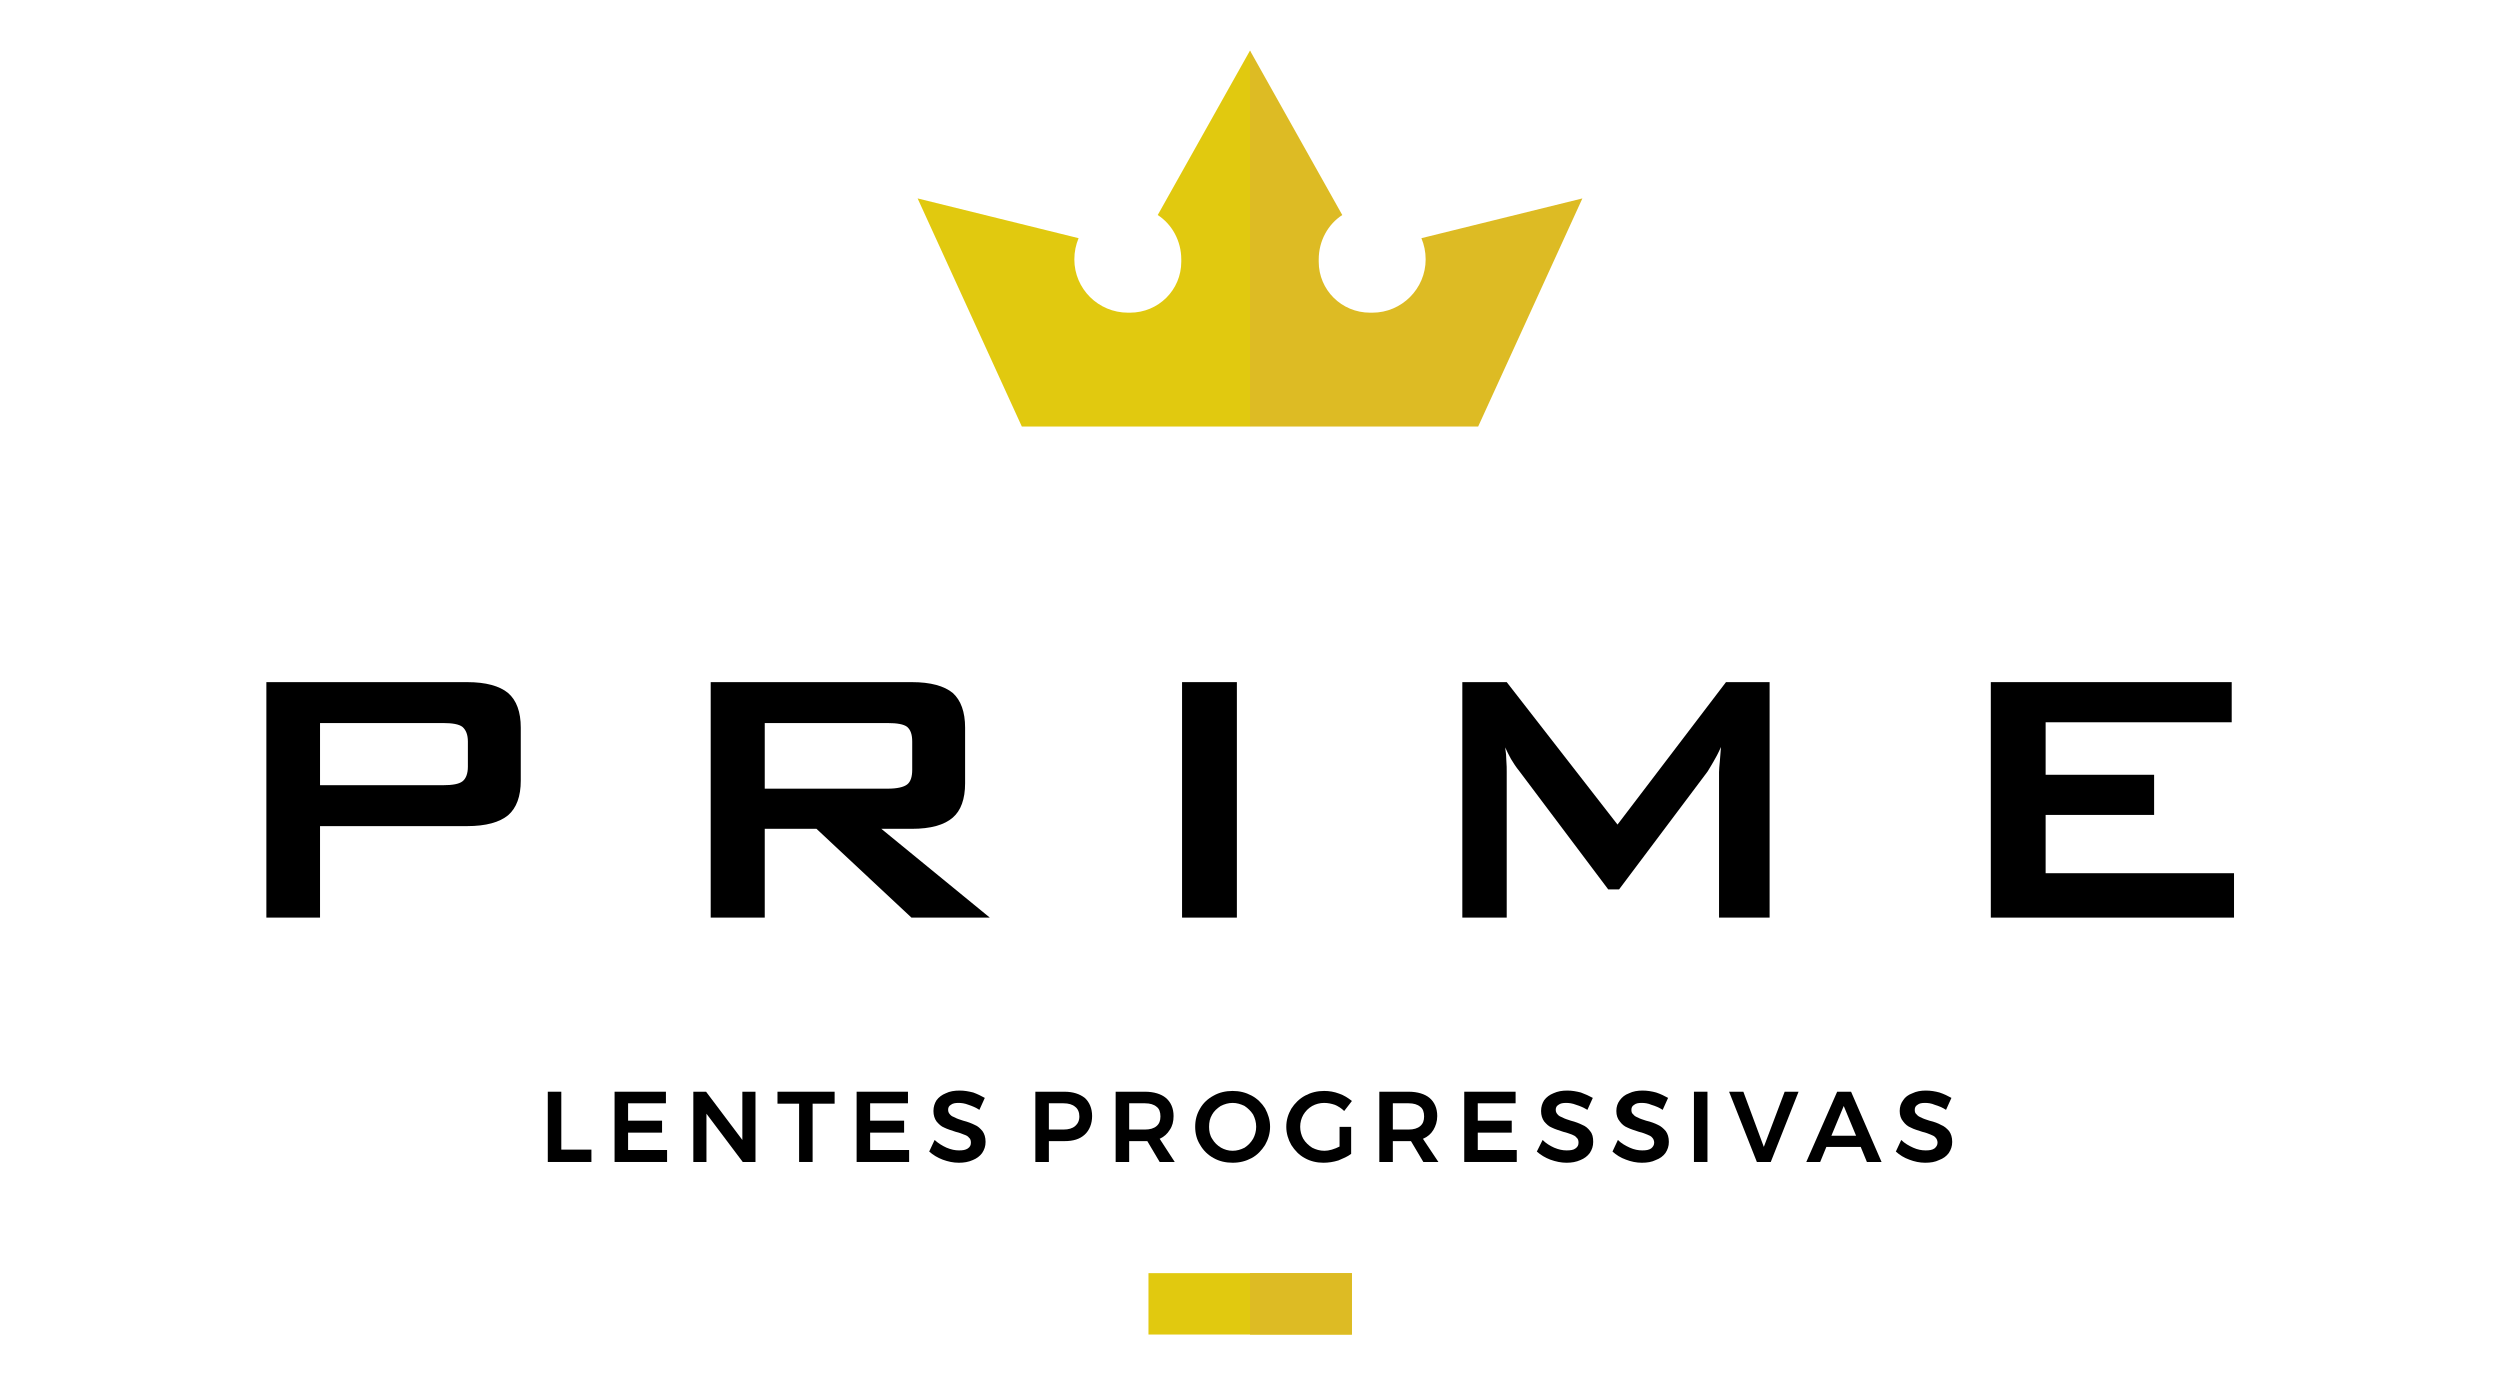 <?xml version="1.0" encoding="UTF-8"?>
<!DOCTYPE svg PUBLIC "-//W3C//DTD SVG 1.1//EN" "http://www.w3.org/Graphics/SVG/1.1/DTD/svg11.dtd">
<!-- Creator: CorelDRAW 2020 (64-Bit) -->
<svg xmlns="http://www.w3.org/2000/svg" xml:space="preserve" width="879px" height="487px" version="1.1" style="shape-rendering:geometricPrecision; text-rendering:geometricPrecision; image-rendering:optimizeQuality; fill-rule:evenodd; clip-rule:evenodd"
viewBox="0 0 64.76 35.86"
 xmlns:xlink="http://www.w3.org/1999/xlink"
 xmlns:xodm="http://www.corel.com/coreldraw/odm/2003">
 <defs>
  <style type="text/css">
   <![CDATA[
    .fil2 {fill:#DDBB24}
    .fil1 {fill:#E1C90F}
    .fil3 {fill:black;fill-rule:nonzero}
    .fil0 {fill:#FEFEFE;fill-opacity:0}
   ]]>
  </style>
 </defs>
 <g id="Layer_x0020_1">
  <polygon class="fil0" points="0,0 64.76,0 64.76,35.86 0,35.86 "/>
  <g id="_2326182088176">
   <g>
    <path class="fil1" d="M27.94 6.16l-4.17 -1.03 2.7 5.91 5.91 0 1 -4.77 -1 -4.97 -2.39 4.26c0.37,0.24 0.61,0.67 0.61,1.15l0 0.03 0 0.03c0,0.73 -0.59,1.32 -1.33,1.32l-0.02 0 -0.03 0c-0.77,0 -1.39,-0.62 -1.39,-1.38 0,-0.2 0.04,-0.38 0.11,-0.55z"/>
    <path class="fil2" d="M36.82 6.16l4.17 -1.03 -2.7 5.91 -5.91 0 0 -9.74 2.39 4.26c-0.37,0.24 -0.61,0.67 -0.61,1.15l0 0.03 0 0.03c0,0.73 0.59,1.32 1.33,1.32l0.03 0 0.03 0c0.76,0 1.38,-0.62 1.38,-1.38 0,-0.2 -0.04,-0.38 -0.11,-0.55z"/>
   </g>
   <g>
    <rect class="fil1" x="29.75" y="32.97" width="5.27" height="1.59"/>
    <rect class="fil2" x="32.38" y="32.97" width="2.64" height="1.59"/>
   </g>
   <polygon class="fil3" points="14.19,28.27 14.54,28.27 14.54,29.77 15.32,29.77 15.32,30.09 14.19,30.09 "/>
   <polygon id="1" class="fil3" points="15.92,28.27 17.25,28.27 17.25,28.57 16.27,28.57 16.27,29.02 17.15,29.02 17.15,29.33 16.27,29.33 16.27,29.78 17.28,29.78 17.28,30.09 15.92,30.09 "/>
   <polygon id="2" class="fil3" points="19.23,28.27 19.57,28.27 19.57,30.09 19.24,30.09 18.3,28.84 18.3,30.09 17.96,30.09 17.96,28.27 18.29,28.27 19.23,29.52 "/>
   <polygon id="3" class="fil3" points="20.14,28.27 21.62,28.27 21.62,28.58 21.05,28.58 21.05,30.09 20.7,30.09 20.7,28.58 20.14,28.58 "/>
   <polygon id="4" class="fil3" points="22.19,28.27 23.52,28.27 23.52,28.57 22.54,28.57 22.54,29.02 23.42,29.02 23.42,29.33 22.54,29.33 22.54,29.78 23.55,29.78 23.55,30.09 22.19,30.09 "/>
   <path id="5" class="fil3" d="M25.37 28.74c-0.09,-0.06 -0.19,-0.1 -0.28,-0.13 -0.1,-0.04 -0.19,-0.05 -0.26,-0.05 -0.08,0 -0.15,0.01 -0.2,0.05 -0.05,0.03 -0.07,0.07 -0.07,0.13 0,0.05 0.02,0.09 0.05,0.12 0.03,0.04 0.08,0.06 0.13,0.08 0.05,0.03 0.12,0.05 0.21,0.08 0.12,0.03 0.22,0.07 0.3,0.11 0.08,0.03 0.14,0.09 0.2,0.16 0.05,0.07 0.08,0.16 0.08,0.28 0,0.11 -0.03,0.2 -0.09,0.29 -0.06,0.08 -0.14,0.14 -0.24,0.18 -0.11,0.05 -0.23,0.07 -0.36,0.07 -0.15,0 -0.28,-0.03 -0.42,-0.08 -0.13,-0.05 -0.25,-0.12 -0.35,-0.21l0.14 -0.3c0.1,0.09 0.2,0.15 0.31,0.2 0.12,0.05 0.22,0.07 0.32,0.07 0.1,0 0.17,-0.01 0.23,-0.05 0.06,-0.04 0.08,-0.09 0.08,-0.15 0,-0.05 -0.01,-0.1 -0.05,-0.13 -0.03,-0.04 -0.07,-0.06 -0.13,-0.08 -0.05,-0.02 -0.12,-0.05 -0.21,-0.07 -0.12,-0.04 -0.22,-0.07 -0.3,-0.11 -0.08,-0.03 -0.14,-0.09 -0.2,-0.16 -0.05,-0.07 -0.08,-0.16 -0.08,-0.27 0,-0.11 0.03,-0.2 0.08,-0.28 0.06,-0.08 0.14,-0.14 0.24,-0.18 0.1,-0.05 0.22,-0.07 0.36,-0.07 0.12,0 0.23,0.02 0.35,0.05 0.11,0.04 0.21,0.09 0.3,0.14l-0.14 0.31z"/>
   <path id="6" class="fil3" d="M27.57 28.27c0.23,0 0.4,0.06 0.53,0.16 0.12,0.11 0.19,0.27 0.19,0.47 0,0.2 -0.07,0.37 -0.19,0.48 -0.13,0.12 -0.3,0.17 -0.53,0.17l-0.4 0 0 0.54 -0.35 0 0 -1.82 0.75 0zm-0.02 0.98c0.13,0 0.23,-0.03 0.3,-0.09 0.07,-0.06 0.11,-0.14 0.11,-0.25 0,-0.11 -0.04,-0.2 -0.11,-0.25 -0.07,-0.06 -0.17,-0.09 -0.3,-0.09l-0.38 0 0 0.68 0.38 0z"/>
   <path id="7" class="fil3" d="M30.04 30.09l-0.32 -0.54c-0.01,0 -0.03,0 -0.06,0l-0.41 0 0 0.54 -0.35 0 0 -1.82 0.76 0c0.23,0 0.42,0.06 0.54,0.16 0.13,0.11 0.2,0.27 0.2,0.47 0,0.14 -0.03,0.26 -0.1,0.36 -0.06,0.1 -0.15,0.18 -0.26,0.23l0.39 0.6 -0.39 0zm-0.79 -0.84l0.41 0c0.13,0 0.23,-0.03 0.3,-0.09 0.07,-0.06 0.1,-0.14 0.1,-0.25 0,-0.11 -0.03,-0.2 -0.1,-0.25 -0.07,-0.06 -0.17,-0.09 -0.3,-0.09l-0.41 0 0 0.68z"/>
   <path id="8" class="fil3" d="M31.93 28.25c0.18,0 0.34,0.04 0.49,0.12 0.15,0.08 0.26,0.19 0.35,0.33 0.08,0.15 0.13,0.3 0.13,0.48 0,0.17 -0.05,0.33 -0.13,0.47 -0.09,0.14 -0.2,0.26 -0.35,0.34 -0.15,0.08 -0.31,0.12 -0.49,0.12 -0.18,0 -0.35,-0.04 -0.49,-0.12 -0.15,-0.08 -0.27,-0.2 -0.35,-0.34 -0.09,-0.14 -0.13,-0.3 -0.13,-0.47 0,-0.18 0.04,-0.33 0.13,-0.48 0.08,-0.14 0.2,-0.25 0.35,-0.33 0.14,-0.08 0.31,-0.12 0.49,-0.12zm0 0.31c-0.11,0 -0.21,0.03 -0.31,0.08 -0.09,0.06 -0.17,0.13 -0.22,0.22 -0.06,0.1 -0.08,0.2 -0.08,0.32 0,0.11 0.02,0.22 0.08,0.31 0.06,0.1 0.13,0.17 0.23,0.23 0.09,0.05 0.19,0.08 0.3,0.08 0.11,0 0.21,-0.03 0.31,-0.08 0.09,-0.06 0.16,-0.13 0.22,-0.23 0.05,-0.09 0.08,-0.2 0.08,-0.31 0,-0.12 -0.03,-0.22 -0.08,-0.32 -0.06,-0.09 -0.13,-0.16 -0.22,-0.22 -0.1,-0.05 -0.2,-0.08 -0.31,-0.08z"/>
   <path id="9" class="fil3" d="M34.7 29.18l0.3 0 0 0.7c-0.09,0.07 -0.21,0.12 -0.33,0.17 -0.13,0.04 -0.26,0.06 -0.39,0.06 -0.17,0 -0.34,-0.04 -0.48,-0.12 -0.15,-0.08 -0.26,-0.2 -0.35,-0.34 -0.08,-0.14 -0.13,-0.3 -0.13,-0.47 0,-0.18 0.05,-0.33 0.13,-0.47 0.09,-0.14 0.21,-0.26 0.36,-0.34 0.15,-0.08 0.31,-0.12 0.49,-0.12 0.13,0 0.26,0.02 0.39,0.07 0.12,0.04 0.23,0.11 0.33,0.19l-0.2 0.26c-0.07,-0.07 -0.15,-0.12 -0.24,-0.16 -0.09,-0.03 -0.18,-0.05 -0.28,-0.05 -0.11,0 -0.22,0.03 -0.31,0.08 -0.1,0.06 -0.17,0.13 -0.23,0.23 -0.05,0.09 -0.08,0.19 -0.08,0.31 0,0.11 0.03,0.22 0.08,0.31 0.06,0.1 0.14,0.17 0.23,0.23 0.1,0.05 0.2,0.08 0.32,0.08 0.06,0 0.12,-0.01 0.19,-0.03 0.07,-0.02 0.14,-0.05 0.2,-0.08l0 -0.51z"/>
   <path id="10" class="fil3" d="M36.87 30.09l-0.32 -0.54c-0.01,0 -0.03,0 -0.06,0l-0.41 0 0 0.54 -0.35 0 0 -1.82 0.76 0c0.23,0 0.42,0.06 0.54,0.16 0.13,0.11 0.2,0.27 0.2,0.47 0,0.14 -0.04,0.26 -0.1,0.36 -0.06,0.1 -0.15,0.18 -0.27,0.23l0.4 0.6 -0.39 0zm-0.79 -0.84l0.41 0c0.13,0 0.23,-0.03 0.3,-0.09 0.07,-0.06 0.1,-0.14 0.1,-0.25 0,-0.11 -0.03,-0.2 -0.1,-0.25 -0.07,-0.06 -0.17,-0.09 -0.3,-0.09l-0.41 0 0 0.68z"/>
   <polygon id="11" class="fil3" points="37.93,28.27 39.26,28.27 39.26,28.57 38.28,28.57 38.28,29.02 39.16,29.02 39.16,29.33 38.28,29.33 38.28,29.78 39.29,29.78 39.29,30.09 37.93,30.09 "/>
   <path id="12" class="fil3" d="M41.12 28.74c-0.1,-0.06 -0.19,-0.1 -0.29,-0.13 -0.1,-0.04 -0.19,-0.05 -0.26,-0.05 -0.08,0 -0.15,0.01 -0.2,0.05 -0.05,0.03 -0.07,0.07 -0.07,0.13 0,0.05 0.02,0.09 0.05,0.12 0.03,0.04 0.08,0.06 0.13,0.08 0.05,0.03 0.12,0.05 0.21,0.08 0.12,0.03 0.22,0.07 0.3,0.11 0.08,0.03 0.15,0.09 0.2,0.16 0.06,0.07 0.08,0.16 0.08,0.28 0,0.11 -0.03,0.2 -0.09,0.29 -0.06,0.08 -0.14,0.14 -0.24,0.18 -0.11,0.05 -0.23,0.07 -0.36,0.07 -0.14,0 -0.28,-0.03 -0.42,-0.08 -0.13,-0.05 -0.25,-0.12 -0.35,-0.21l0.15 -0.3c0.09,0.09 0.19,0.15 0.3,0.2 0.12,0.05 0.22,0.07 0.32,0.07 0.1,0 0.18,-0.01 0.23,-0.05 0.06,-0.04 0.08,-0.09 0.08,-0.15 0,-0.05 -0.01,-0.1 -0.05,-0.13 -0.03,-0.04 -0.07,-0.06 -0.12,-0.08 -0.06,-0.02 -0.13,-0.05 -0.22,-0.07 -0.12,-0.04 -0.22,-0.07 -0.3,-0.11 -0.08,-0.03 -0.14,-0.09 -0.2,-0.16 -0.05,-0.07 -0.08,-0.16 -0.08,-0.27 0,-0.11 0.03,-0.2 0.08,-0.28 0.06,-0.08 0.14,-0.14 0.24,-0.18 0.11,-0.05 0.22,-0.07 0.36,-0.07 0.12,0 0.23,0.02 0.35,0.05 0.11,0.04 0.22,0.09 0.31,0.14l-0.14 0.31z"/>
   <path id="13" class="fil3" d="M43.07 28.74c-0.09,-0.06 -0.19,-0.1 -0.29,-0.13 -0.09,-0.04 -0.18,-0.05 -0.25,-0.05 -0.09,0 -0.15,0.01 -0.2,0.05 -0.05,0.03 -0.07,0.07 -0.07,0.13 0,0.05 0.01,0.09 0.05,0.12 0.03,0.04 0.07,0.06 0.12,0.08 0.05,0.03 0.12,0.05 0.21,0.08 0.13,0.03 0.23,0.07 0.31,0.11 0.07,0.03 0.14,0.09 0.2,0.16 0.05,0.07 0.08,0.16 0.08,0.28 0,0.11 -0.03,0.2 -0.09,0.29 -0.06,0.08 -0.14,0.14 -0.25,0.18 -0.1,0.05 -0.22,0.07 -0.36,0.07 -0.14,0 -0.28,-0.03 -0.41,-0.08 -0.14,-0.05 -0.25,-0.12 -0.35,-0.21l0.14 -0.3c0.09,0.09 0.2,0.15 0.31,0.2 0.11,0.05 0.22,0.07 0.32,0.07 0.1,0 0.17,-0.01 0.23,-0.05 0.05,-0.04 0.08,-0.09 0.08,-0.15 0,-0.05 -0.02,-0.1 -0.05,-0.13 -0.03,-0.04 -0.08,-0.06 -0.13,-0.08 -0.05,-0.02 -0.12,-0.05 -0.21,-0.07 -0.12,-0.04 -0.22,-0.07 -0.3,-0.11 -0.08,-0.03 -0.15,-0.09 -0.2,-0.16 -0.06,-0.07 -0.09,-0.16 -0.09,-0.27 0,-0.11 0.03,-0.2 0.09,-0.28 0.06,-0.08 0.13,-0.14 0.24,-0.18 0.1,-0.05 0.22,-0.07 0.35,-0.07 0.12,0 0.24,0.02 0.35,0.05 0.12,0.04 0.22,0.09 0.31,0.14l-0.14 0.31z"/>
   <polygon id="14" class="fil3" points="43.88,28.27 44.23,28.27 44.23,30.09 43.88,30.09 "/>
   <polygon id="15" class="fil3" points="44.79,28.27 45.16,28.27 45.69,29.7 46.23,28.27 46.59,28.27 45.87,30.09 45.51,30.09 "/>
   <path id="16" class="fil3" d="M48.36 30.09l-0.16 -0.39 -0.89 0 -0.16 0.39 -0.36 0 0.8 -1.82 0.36 0 0.79 1.82 -0.38 0zm-0.92 -0.68l0.64 0 -0.32 -0.77 -0.32 0.77z"/>
   <path id="17" class="fil3" d="M50.41 28.74c-0.09,-0.06 -0.19,-0.1 -0.29,-0.13 -0.09,-0.04 -0.18,-0.05 -0.25,-0.05 -0.09,0 -0.15,0.01 -0.2,0.05 -0.05,0.03 -0.07,0.07 -0.07,0.13 0,0.05 0.01,0.09 0.05,0.12 0.03,0.04 0.07,0.06 0.12,0.08 0.05,0.03 0.12,0.05 0.21,0.08 0.13,0.03 0.23,0.07 0.3,0.11 0.08,0.03 0.15,0.09 0.21,0.16 0.05,0.07 0.08,0.16 0.08,0.28 0,0.11 -0.03,0.2 -0.09,0.29 -0.06,0.08 -0.14,0.14 -0.25,0.18 -0.1,0.05 -0.22,0.07 -0.36,0.07 -0.14,0 -0.28,-0.03 -0.41,-0.08 -0.14,-0.05 -0.25,-0.12 -0.35,-0.21l0.14 -0.3c0.09,0.09 0.2,0.15 0.31,0.2 0.11,0.05 0.22,0.07 0.32,0.07 0.1,0 0.17,-0.01 0.23,-0.05 0.05,-0.04 0.08,-0.09 0.08,-0.15 0,-0.05 -0.02,-0.1 -0.05,-0.13 -0.03,-0.04 -0.08,-0.06 -0.13,-0.08 -0.05,-0.02 -0.12,-0.05 -0.21,-0.07 -0.12,-0.04 -0.23,-0.07 -0.3,-0.11 -0.08,-0.03 -0.15,-0.09 -0.2,-0.16 -0.06,-0.07 -0.09,-0.16 -0.09,-0.27 0,-0.11 0.03,-0.2 0.09,-0.28 0.05,-0.08 0.13,-0.14 0.24,-0.18 0.1,-0.05 0.22,-0.07 0.35,-0.07 0.12,0 0.24,0.02 0.35,0.05 0.12,0.04 0.22,0.09 0.31,0.14l-0.14 0.31z"/>
   <path class="fil3" d="M11.48 18.72l-3.19 0 0 1.61 3.19 0c0.24,0 0.41,-0.03 0.5,-0.1 0.09,-0.07 0.14,-0.2 0.14,-0.38l0 -0.65c0,-0.18 -0.05,-0.3 -0.14,-0.38 -0.09,-0.07 -0.26,-0.1 -0.5,-0.1zm-4.58 5.04l0 -6.1 5.2 0c0.49,0 0.84,0.1 1.06,0.28 0.22,0.19 0.33,0.49 0.33,0.9l0 1.37c0,0.41 -0.11,0.71 -0.33,0.9 -0.22,0.18 -0.57,0.28 -1.06,0.28l-3.81 0 0 2.37 -1.39 0z"/>
   <path id="1" class="fil3" d="M22.99 18.72l-3.18 0 0 1.7 3.18 0c0.25,0 0.42,-0.04 0.51,-0.11 0.09,-0.07 0.13,-0.2 0.13,-0.38l0 -0.73c0,-0.18 -0.04,-0.3 -0.13,-0.38 -0.09,-0.07 -0.26,-0.1 -0.51,-0.1zm-4.58 5.04l0 -6.1 5.21 0c0.49,0 0.84,0.1 1.06,0.28 0.21,0.19 0.32,0.49 0.32,0.9l0 1.44c0,0.41 -0.11,0.71 -0.32,0.89 -0.22,0.19 -0.57,0.29 -1.06,0.29l-0.79 0 2.81 2.3 -2.03 0 -2.46 -2.3 -1.34 0 0 2.3 -1.4 0z"/>
   <polygon id="2" class="fil3" points="30.62,23.76 30.62,17.66 32.04,17.66 32.04,23.76 "/>
   <path id="3" class="fil3" d="M37.88 23.76l0 -6.1 1.15 0 2.87 3.69 2.81 -3.69 1.13 0 0 6.1 -1.31 0 0 -3.77c0,-0.07 0.01,-0.16 0.02,-0.27 0.01,-0.11 0.02,-0.24 0.03,-0.38 -0.07,0.16 -0.14,0.29 -0.2,0.39 -0.06,0.1 -0.11,0.19 -0.15,0.25l-2.29 3.05 -0.28 0 -2.3 -3.06c-0.09,-0.11 -0.16,-0.22 -0.22,-0.32 -0.06,-0.11 -0.11,-0.21 -0.15,-0.3 0.02,0.13 0.03,0.24 0.03,0.34 0.01,0.11 0.01,0.21 0.01,0.3l0 3.77 -1.15 0z"/>
   <polygon id="4" class="fil3" points="51.57,23.76 51.57,17.66 57.81,17.66 57.81,18.7 52.99,18.7 52.99,20.06 55.8,20.06 55.8,21.1 52.99,21.1 52.99,22.61 57.87,22.61 57.87,23.76 "/>
  </g>
 </g>
</svg>
